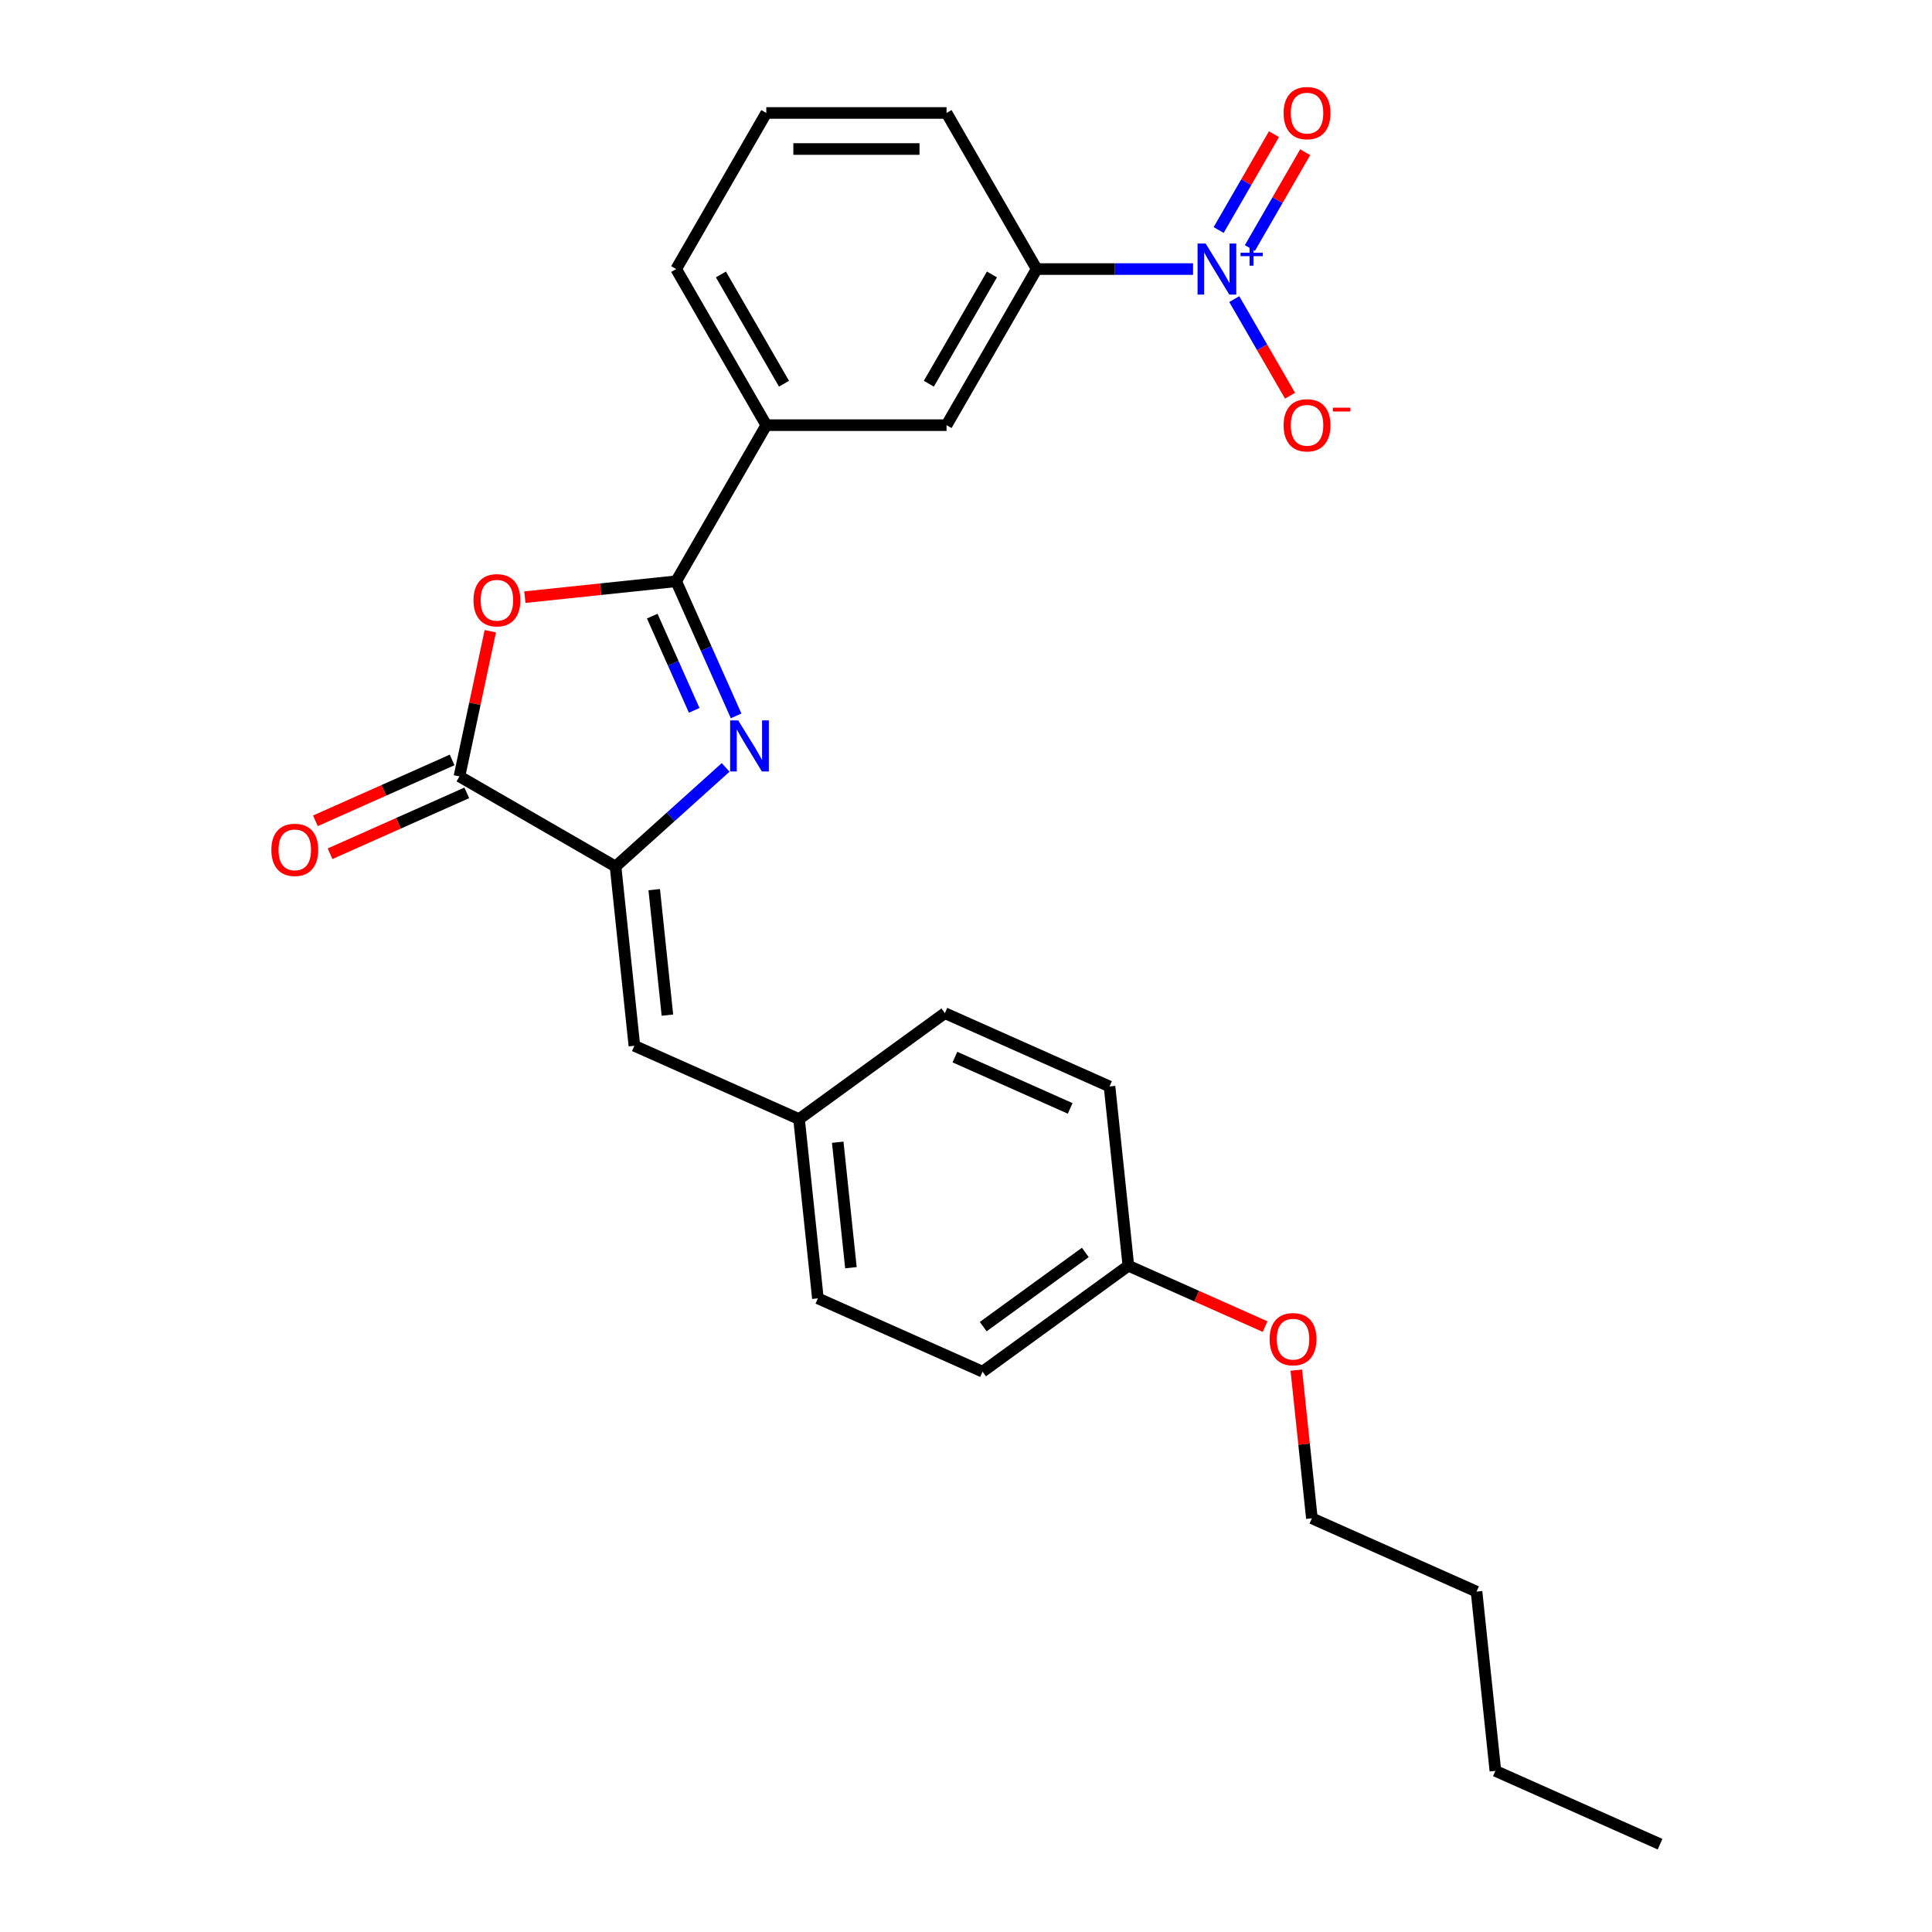 <?xml version='1.0' encoding='iso-8859-1'?>
<svg version='1.1' baseProfile='full'
              xmlns='http://www.w3.org/2000/svg'
                      xmlns:rdkit='http://www.rdkit.org/xml'
                      xmlns:xlink='http://www.w3.org/1999/xlink'
                  xml:space='preserve'
width='1000px' height='1000px' viewBox='0 0 1000 1000'>
<!-- END OF HEADER -->
<rect style='opacity:1.0;fill:#FFFFFF;stroke:none' width='1000' height='1000' x='0' y='0'> </rect>
<path class='bond-0' d='M 381.016,370.544 L 365.503,335.701' style='fill:none;fill-rule:evenodd;stroke:#0000FF;stroke-width:6px;stroke-linecap:butt;stroke-linejoin:miter;stroke-opacity:1' />
<path class='bond-0' d='M 365.503,335.701 L 349.99,300.858' style='fill:none;fill-rule:evenodd;stroke:#000000;stroke-width:6px;stroke-linecap:butt;stroke-linejoin:miter;stroke-opacity:1' />
<path class='bond-0' d='M 359.316,367.681 L 348.457,343.29' style='fill:none;fill-rule:evenodd;stroke:#0000FF;stroke-width:6px;stroke-linecap:butt;stroke-linejoin:miter;stroke-opacity:1' />
<path class='bond-0' d='M 348.457,343.29 L 337.598,318.9' style='fill:none;fill-rule:evenodd;stroke:#000000;stroke-width:6px;stroke-linecap:butt;stroke-linejoin:miter;stroke-opacity:1' />
<path class='bond-1' d='M 375.584,397.209 L 347.094,422.862' style='fill:none;fill-rule:evenodd;stroke:#0000FF;stroke-width:6px;stroke-linecap:butt;stroke-linejoin:miter;stroke-opacity:1' />
<path class='bond-1' d='M 347.094,422.862 L 318.605,448.514' style='fill:none;fill-rule:evenodd;stroke:#000000;stroke-width:6px;stroke-linecap:butt;stroke-linejoin:miter;stroke-opacity:1' />
<path class='bond-2' d='M 349.99,300.858 L 310.828,304.974' style='fill:none;fill-rule:evenodd;stroke:#000000;stroke-width:6px;stroke-linecap:butt;stroke-linejoin:miter;stroke-opacity:1' />
<path class='bond-2' d='M 310.828,304.974 L 271.666,309.09' style='fill:none;fill-rule:evenodd;stroke:#FF0000;stroke-width:6px;stroke-linecap:butt;stroke-linejoin:miter;stroke-opacity:1' />
<path class='bond-7' d='M 349.99,300.858 L 396.637,220.062' style='fill:none;fill-rule:evenodd;stroke:#000000;stroke-width:6px;stroke-linecap:butt;stroke-linejoin:miter;stroke-opacity:1' />
<path class='bond-4' d='M 318.605,448.514 L 237.809,401.866' style='fill:none;fill-rule:evenodd;stroke:#000000;stroke-width:6px;stroke-linecap:butt;stroke-linejoin:miter;stroke-opacity:1' />
<path class='bond-5' d='M 318.605,448.514 L 328.357,541.298' style='fill:none;fill-rule:evenodd;stroke:#000000;stroke-width:6px;stroke-linecap:butt;stroke-linejoin:miter;stroke-opacity:1' />
<path class='bond-5' d='M 338.624,460.481 L 345.451,525.43' style='fill:none;fill-rule:evenodd;stroke:#000000;stroke-width:6px;stroke-linecap:butt;stroke-linejoin:miter;stroke-opacity:1' />
<path class='bond-26' d='M 253.783,326.713 L 245.796,364.29' style='fill:none;fill-rule:evenodd;stroke:#FF0000;stroke-width:6px;stroke-linecap:butt;stroke-linejoin:miter;stroke-opacity:1' />
<path class='bond-26' d='M 245.796,364.29 L 237.809,401.866' style='fill:none;fill-rule:evenodd;stroke:#000000;stroke-width:6px;stroke-linecap:butt;stroke-linejoin:miter;stroke-opacity:1' />
<path class='bond-3' d='M 617.523,139.266 L 577.051,139.266' style='fill:none;fill-rule:evenodd;stroke:#0000FF;stroke-width:6px;stroke-linecap:butt;stroke-linejoin:miter;stroke-opacity:1' />
<path class='bond-3' d='M 577.051,139.266 L 536.58,139.266' style='fill:none;fill-rule:evenodd;stroke:#000000;stroke-width:6px;stroke-linecap:butt;stroke-linejoin:miter;stroke-opacity:1' />
<path class='bond-9' d='M 638.849,154.809 L 653.285,179.814' style='fill:none;fill-rule:evenodd;stroke:#0000FF;stroke-width:6px;stroke-linecap:butt;stroke-linejoin:miter;stroke-opacity:1' />
<path class='bond-9' d='M 653.285,179.814 L 667.722,204.818' style='fill:none;fill-rule:evenodd;stroke:#FF0000;stroke-width:6px;stroke-linecap:butt;stroke-linejoin:miter;stroke-opacity:1' />
<path class='bond-10' d='M 646.929,128.388 L 661.246,103.588' style='fill:none;fill-rule:evenodd;stroke:#0000FF;stroke-width:6px;stroke-linecap:butt;stroke-linejoin:miter;stroke-opacity:1' />
<path class='bond-10' d='M 661.246,103.588 L 675.564,78.789' style='fill:none;fill-rule:evenodd;stroke:#FF0000;stroke-width:6px;stroke-linecap:butt;stroke-linejoin:miter;stroke-opacity:1' />
<path class='bond-10' d='M 630.769,119.058 L 645.087,94.259' style='fill:none;fill-rule:evenodd;stroke:#0000FF;stroke-width:6px;stroke-linecap:butt;stroke-linejoin:miter;stroke-opacity:1' />
<path class='bond-10' d='M 645.087,94.259 L 659.405,69.459' style='fill:none;fill-rule:evenodd;stroke:#FF0000;stroke-width:6px;stroke-linecap:butt;stroke-linejoin:miter;stroke-opacity:1' />
<path class='bond-11' d='M 234.014,393.343 L 198.63,409.098' style='fill:none;fill-rule:evenodd;stroke:#000000;stroke-width:6px;stroke-linecap:butt;stroke-linejoin:miter;stroke-opacity:1' />
<path class='bond-11' d='M 198.63,409.098 L 163.245,424.852' style='fill:none;fill-rule:evenodd;stroke:#FF0000;stroke-width:6px;stroke-linecap:butt;stroke-linejoin:miter;stroke-opacity:1' />
<path class='bond-11' d='M 241.603,410.389 L 206.219,426.143' style='fill:none;fill-rule:evenodd;stroke:#000000;stroke-width:6px;stroke-linecap:butt;stroke-linejoin:miter;stroke-opacity:1' />
<path class='bond-11' d='M 206.219,426.143 L 170.835,441.898' style='fill:none;fill-rule:evenodd;stroke:#FF0000;stroke-width:6px;stroke-linecap:butt;stroke-linejoin:miter;stroke-opacity:1' />
<path class='bond-12' d='M 328.357,541.298 L 413.586,579.245' style='fill:none;fill-rule:evenodd;stroke:#000000;stroke-width:6px;stroke-linecap:butt;stroke-linejoin:miter;stroke-opacity:1' />
<path class='bond-6' d='M 536.58,139.266 L 489.932,220.062' style='fill:none;fill-rule:evenodd;stroke:#000000;stroke-width:6px;stroke-linecap:butt;stroke-linejoin:miter;stroke-opacity:1' />
<path class='bond-6' d='M 513.424,142.056 L 480.77,198.613' style='fill:none;fill-rule:evenodd;stroke:#000000;stroke-width:6px;stroke-linecap:butt;stroke-linejoin:miter;stroke-opacity:1' />
<path class='bond-28' d='M 536.58,139.266 L 489.932,58.47' style='fill:none;fill-rule:evenodd;stroke:#000000;stroke-width:6px;stroke-linecap:butt;stroke-linejoin:miter;stroke-opacity:1' />
<path class='bond-8' d='M 396.637,220.062 L 489.932,220.062' style='fill:none;fill-rule:evenodd;stroke:#000000;stroke-width:6px;stroke-linecap:butt;stroke-linejoin:miter;stroke-opacity:1' />
<path class='bond-20' d='M 396.637,220.062 L 349.99,139.266' style='fill:none;fill-rule:evenodd;stroke:#000000;stroke-width:6px;stroke-linecap:butt;stroke-linejoin:miter;stroke-opacity:1' />
<path class='bond-20' d='M 405.799,198.613 L 373.146,142.056' style='fill:none;fill-rule:evenodd;stroke:#000000;stroke-width:6px;stroke-linecap:butt;stroke-linejoin:miter;stroke-opacity:1' />
<path class='bond-14' d='M 413.586,579.245 L 489.063,524.407' style='fill:none;fill-rule:evenodd;stroke:#000000;stroke-width:6px;stroke-linecap:butt;stroke-linejoin:miter;stroke-opacity:1' />
<path class='bond-15' d='M 413.586,579.245 L 423.338,672.029' style='fill:none;fill-rule:evenodd;stroke:#000000;stroke-width:6px;stroke-linecap:butt;stroke-linejoin:miter;stroke-opacity:1' />
<path class='bond-15' d='M 433.605,591.212 L 440.432,656.161' style='fill:none;fill-rule:evenodd;stroke:#000000;stroke-width:6px;stroke-linecap:butt;stroke-linejoin:miter;stroke-opacity:1' />
<path class='bond-13' d='M 584.045,655.138 L 508.567,709.975' style='fill:none;fill-rule:evenodd;stroke:#000000;stroke-width:6px;stroke-linecap:butt;stroke-linejoin:miter;stroke-opacity:1' />
<path class='bond-13' d='M 561.755,648.268 L 508.921,686.654' style='fill:none;fill-rule:evenodd;stroke:#000000;stroke-width:6px;stroke-linecap:butt;stroke-linejoin:miter;stroke-opacity:1' />
<path class='bond-18' d='M 584.045,655.138 L 619.429,670.892' style='fill:none;fill-rule:evenodd;stroke:#000000;stroke-width:6px;stroke-linecap:butt;stroke-linejoin:miter;stroke-opacity:1' />
<path class='bond-18' d='M 619.429,670.892 L 654.813,686.646' style='fill:none;fill-rule:evenodd;stroke:#FF0000;stroke-width:6px;stroke-linecap:butt;stroke-linejoin:miter;stroke-opacity:1' />
<path class='bond-27' d='M 584.045,655.138 L 574.293,562.354' style='fill:none;fill-rule:evenodd;stroke:#000000;stroke-width:6px;stroke-linecap:butt;stroke-linejoin:miter;stroke-opacity:1' />
<path class='bond-16' d='M 489.063,524.407 L 574.293,562.354' style='fill:none;fill-rule:evenodd;stroke:#000000;stroke-width:6px;stroke-linecap:butt;stroke-linejoin:miter;stroke-opacity:1' />
<path class='bond-16' d='M 494.258,547.145 L 553.919,573.708' style='fill:none;fill-rule:evenodd;stroke:#000000;stroke-width:6px;stroke-linecap:butt;stroke-linejoin:miter;stroke-opacity:1' />
<path class='bond-17' d='M 423.338,672.029 L 508.567,709.975' style='fill:none;fill-rule:evenodd;stroke:#000000;stroke-width:6px;stroke-linecap:butt;stroke-linejoin:miter;stroke-opacity:1' />
<path class='bond-22' d='M 670.966,709.187 L 674.996,747.528' style='fill:none;fill-rule:evenodd;stroke:#FF0000;stroke-width:6px;stroke-linecap:butt;stroke-linejoin:miter;stroke-opacity:1' />
<path class='bond-22' d='M 674.996,747.528 L 679.026,785.868' style='fill:none;fill-rule:evenodd;stroke:#000000;stroke-width:6px;stroke-linecap:butt;stroke-linejoin:miter;stroke-opacity:1' />
<path class='bond-19' d='M 489.932,58.47 L 396.637,58.47' style='fill:none;fill-rule:evenodd;stroke:#000000;stroke-width:6px;stroke-linecap:butt;stroke-linejoin:miter;stroke-opacity:1' />
<path class='bond-19' d='M 475.938,77.129 L 410.632,77.129' style='fill:none;fill-rule:evenodd;stroke:#000000;stroke-width:6px;stroke-linecap:butt;stroke-linejoin:miter;stroke-opacity:1' />
<path class='bond-21' d='M 349.99,139.266 L 396.637,58.47' style='fill:none;fill-rule:evenodd;stroke:#000000;stroke-width:6px;stroke-linecap:butt;stroke-linejoin:miter;stroke-opacity:1' />
<path class='bond-23' d='M 679.026,785.868 L 764.255,823.815' style='fill:none;fill-rule:evenodd;stroke:#000000;stroke-width:6px;stroke-linecap:butt;stroke-linejoin:miter;stroke-opacity:1' />
<path class='bond-24' d='M 764.255,823.815 L 774.007,916.599' style='fill:none;fill-rule:evenodd;stroke:#000000;stroke-width:6px;stroke-linecap:butt;stroke-linejoin:miter;stroke-opacity:1' />
<path class='bond-25' d='M 774.007,916.599 L 859.237,954.545' style='fill:none;fill-rule:evenodd;stroke:#000000;stroke-width:6px;stroke-linecap:butt;stroke-linejoin:miter;stroke-opacity:1' />
<path  class='atom-0' d='M 382.096 372.877
L 390.754 386.871
Q 391.612 388.252, 392.993 390.752
Q 394.374 393.252, 394.448 393.402
L 394.448 372.877
L 397.956 372.877
L 397.956 399.298
L 394.336 399.298
L 385.044 383.998
Q 383.962 382.206, 382.805 380.154
Q 381.686 378.101, 381.35 377.467
L 381.35 399.298
L 377.916 399.298
L 377.916 372.877
L 382.096 372.877
' fill='#0000FF'/>
<path  class='atom-3' d='M 245.077 310.685
Q 245.077 304.341, 248.212 300.795
Q 251.347 297.25, 257.206 297.25
Q 263.065 297.25, 266.199 300.795
Q 269.334 304.341, 269.334 310.685
Q 269.334 317.103, 266.162 320.76
Q 262.99 324.38, 257.206 324.38
Q 251.384 324.38, 248.212 320.76
Q 245.077 317.141, 245.077 310.685
M 257.206 321.395
Q 261.236 321.395, 263.4 318.708
Q 265.602 315.984, 265.602 310.685
Q 265.602 305.497, 263.4 302.885
Q 261.236 300.236, 257.206 300.236
Q 253.175 300.236, 250.974 302.848
Q 248.809 305.46, 248.809 310.685
Q 248.809 316.021, 250.974 318.708
Q 253.175 321.395, 257.206 321.395
' fill='#FF0000'/>
<path  class='atom-4' d='M 624.035 126.055
L 632.693 140.05
Q 633.551 141.431, 634.932 143.931
Q 636.313 146.431, 636.387 146.58
L 636.387 126.055
L 639.895 126.055
L 639.895 152.477
L 636.275 152.477
L 626.983 137.176
Q 625.901 135.385, 624.744 133.332
Q 623.624 131.28, 623.289 130.646
L 623.289 152.477
L 619.855 152.477
L 619.855 126.055
L 624.035 126.055
' fill='#0000FF'/>
<path  class='atom-4' d='M 642.112 130.818
L 646.767 130.818
L 646.767 125.917
L 648.836 125.917
L 648.836 130.818
L 653.614 130.818
L 653.614 132.591
L 648.836 132.591
L 648.836 137.517
L 646.767 137.517
L 646.767 132.591
L 642.112 132.591
L 642.112 130.818
' fill='#0000FF'/>
<path  class='atom-10' d='M 664.394 220.137
Q 664.394 213.793, 667.529 210.247
Q 670.664 206.702, 676.523 206.702
Q 682.382 206.702, 685.516 210.247
Q 688.651 213.793, 688.651 220.137
Q 688.651 226.555, 685.479 230.213
Q 682.307 233.832, 676.523 233.832
Q 670.701 233.832, 667.529 230.213
Q 664.394 226.593, 664.394 220.137
M 676.523 230.847
Q 680.553 230.847, 682.718 228.16
Q 684.919 225.436, 684.919 220.137
Q 684.919 214.949, 682.718 212.337
Q 680.553 209.688, 676.523 209.688
Q 672.492 209.688, 670.291 212.3
Q 668.126 214.912, 668.126 220.137
Q 668.126 225.473, 670.291 228.16
Q 672.492 230.847, 676.523 230.847
' fill='#FF0000'/>
<path  class='atom-10' d='M 689.883 211.015
L 698.922 211.015
L 698.922 212.985
L 689.883 212.985
L 689.883 211.015
' fill='#FF0000'/>
<path  class='atom-11' d='M 664.394 58.545
Q 664.394 52.201, 667.529 48.655
Q 670.664 45.11, 676.523 45.11
Q 682.382 45.11, 685.516 48.655
Q 688.651 52.201, 688.651 58.545
Q 688.651 64.963, 685.479 68.621
Q 682.307 72.24, 676.523 72.24
Q 670.701 72.24, 667.529 68.621
Q 664.394 65.001, 664.394 58.545
M 676.523 69.255
Q 680.553 69.255, 682.718 66.568
Q 684.919 63.844, 684.919 58.545
Q 684.919 53.358, 682.718 50.745
Q 680.553 48.096, 676.523 48.096
Q 672.492 48.096, 670.291 50.708
Q 668.126 53.32, 668.126 58.545
Q 668.126 63.881, 670.291 66.568
Q 672.492 69.255, 676.523 69.255
' fill='#FF0000'/>
<path  class='atom-12' d='M 140.451 439.888
Q 140.451 433.544, 143.586 429.998
Q 146.72 426.453, 152.579 426.453
Q 158.438 426.453, 161.573 429.998
Q 164.708 433.544, 164.708 439.888
Q 164.708 446.306, 161.536 449.963
Q 158.363 453.583, 152.579 453.583
Q 146.758 453.583, 143.586 449.963
Q 140.451 446.344, 140.451 439.888
M 152.579 450.598
Q 156.61 450.598, 158.774 447.911
Q 160.976 445.187, 160.976 439.888
Q 160.976 434.7, 158.774 432.088
Q 156.61 429.439, 152.579 429.439
Q 148.549 429.439, 146.347 432.051
Q 144.183 434.663, 144.183 439.888
Q 144.183 445.224, 146.347 447.911
Q 148.549 450.598, 152.579 450.598
' fill='#FF0000'/>
<path  class='atom-19' d='M 657.146 693.159
Q 657.146 686.815, 660.28 683.27
Q 663.415 679.724, 669.274 679.724
Q 675.133 679.724, 678.268 683.27
Q 681.402 686.815, 681.402 693.159
Q 681.402 699.578, 678.23 703.235
Q 675.058 706.855, 669.274 706.855
Q 663.452 706.855, 660.28 703.235
Q 657.146 699.615, 657.146 693.159
M 669.274 703.869
Q 673.304 703.869, 675.469 701.182
Q 677.67 698.458, 677.67 693.159
Q 677.67 687.972, 675.469 685.359
Q 673.304 682.71, 669.274 682.71
Q 665.244 682.71, 663.042 685.322
Q 660.877 687.934, 660.877 693.159
Q 660.877 698.495, 663.042 701.182
Q 665.244 703.869, 669.274 703.869
' fill='#FF0000'/>
</svg>
